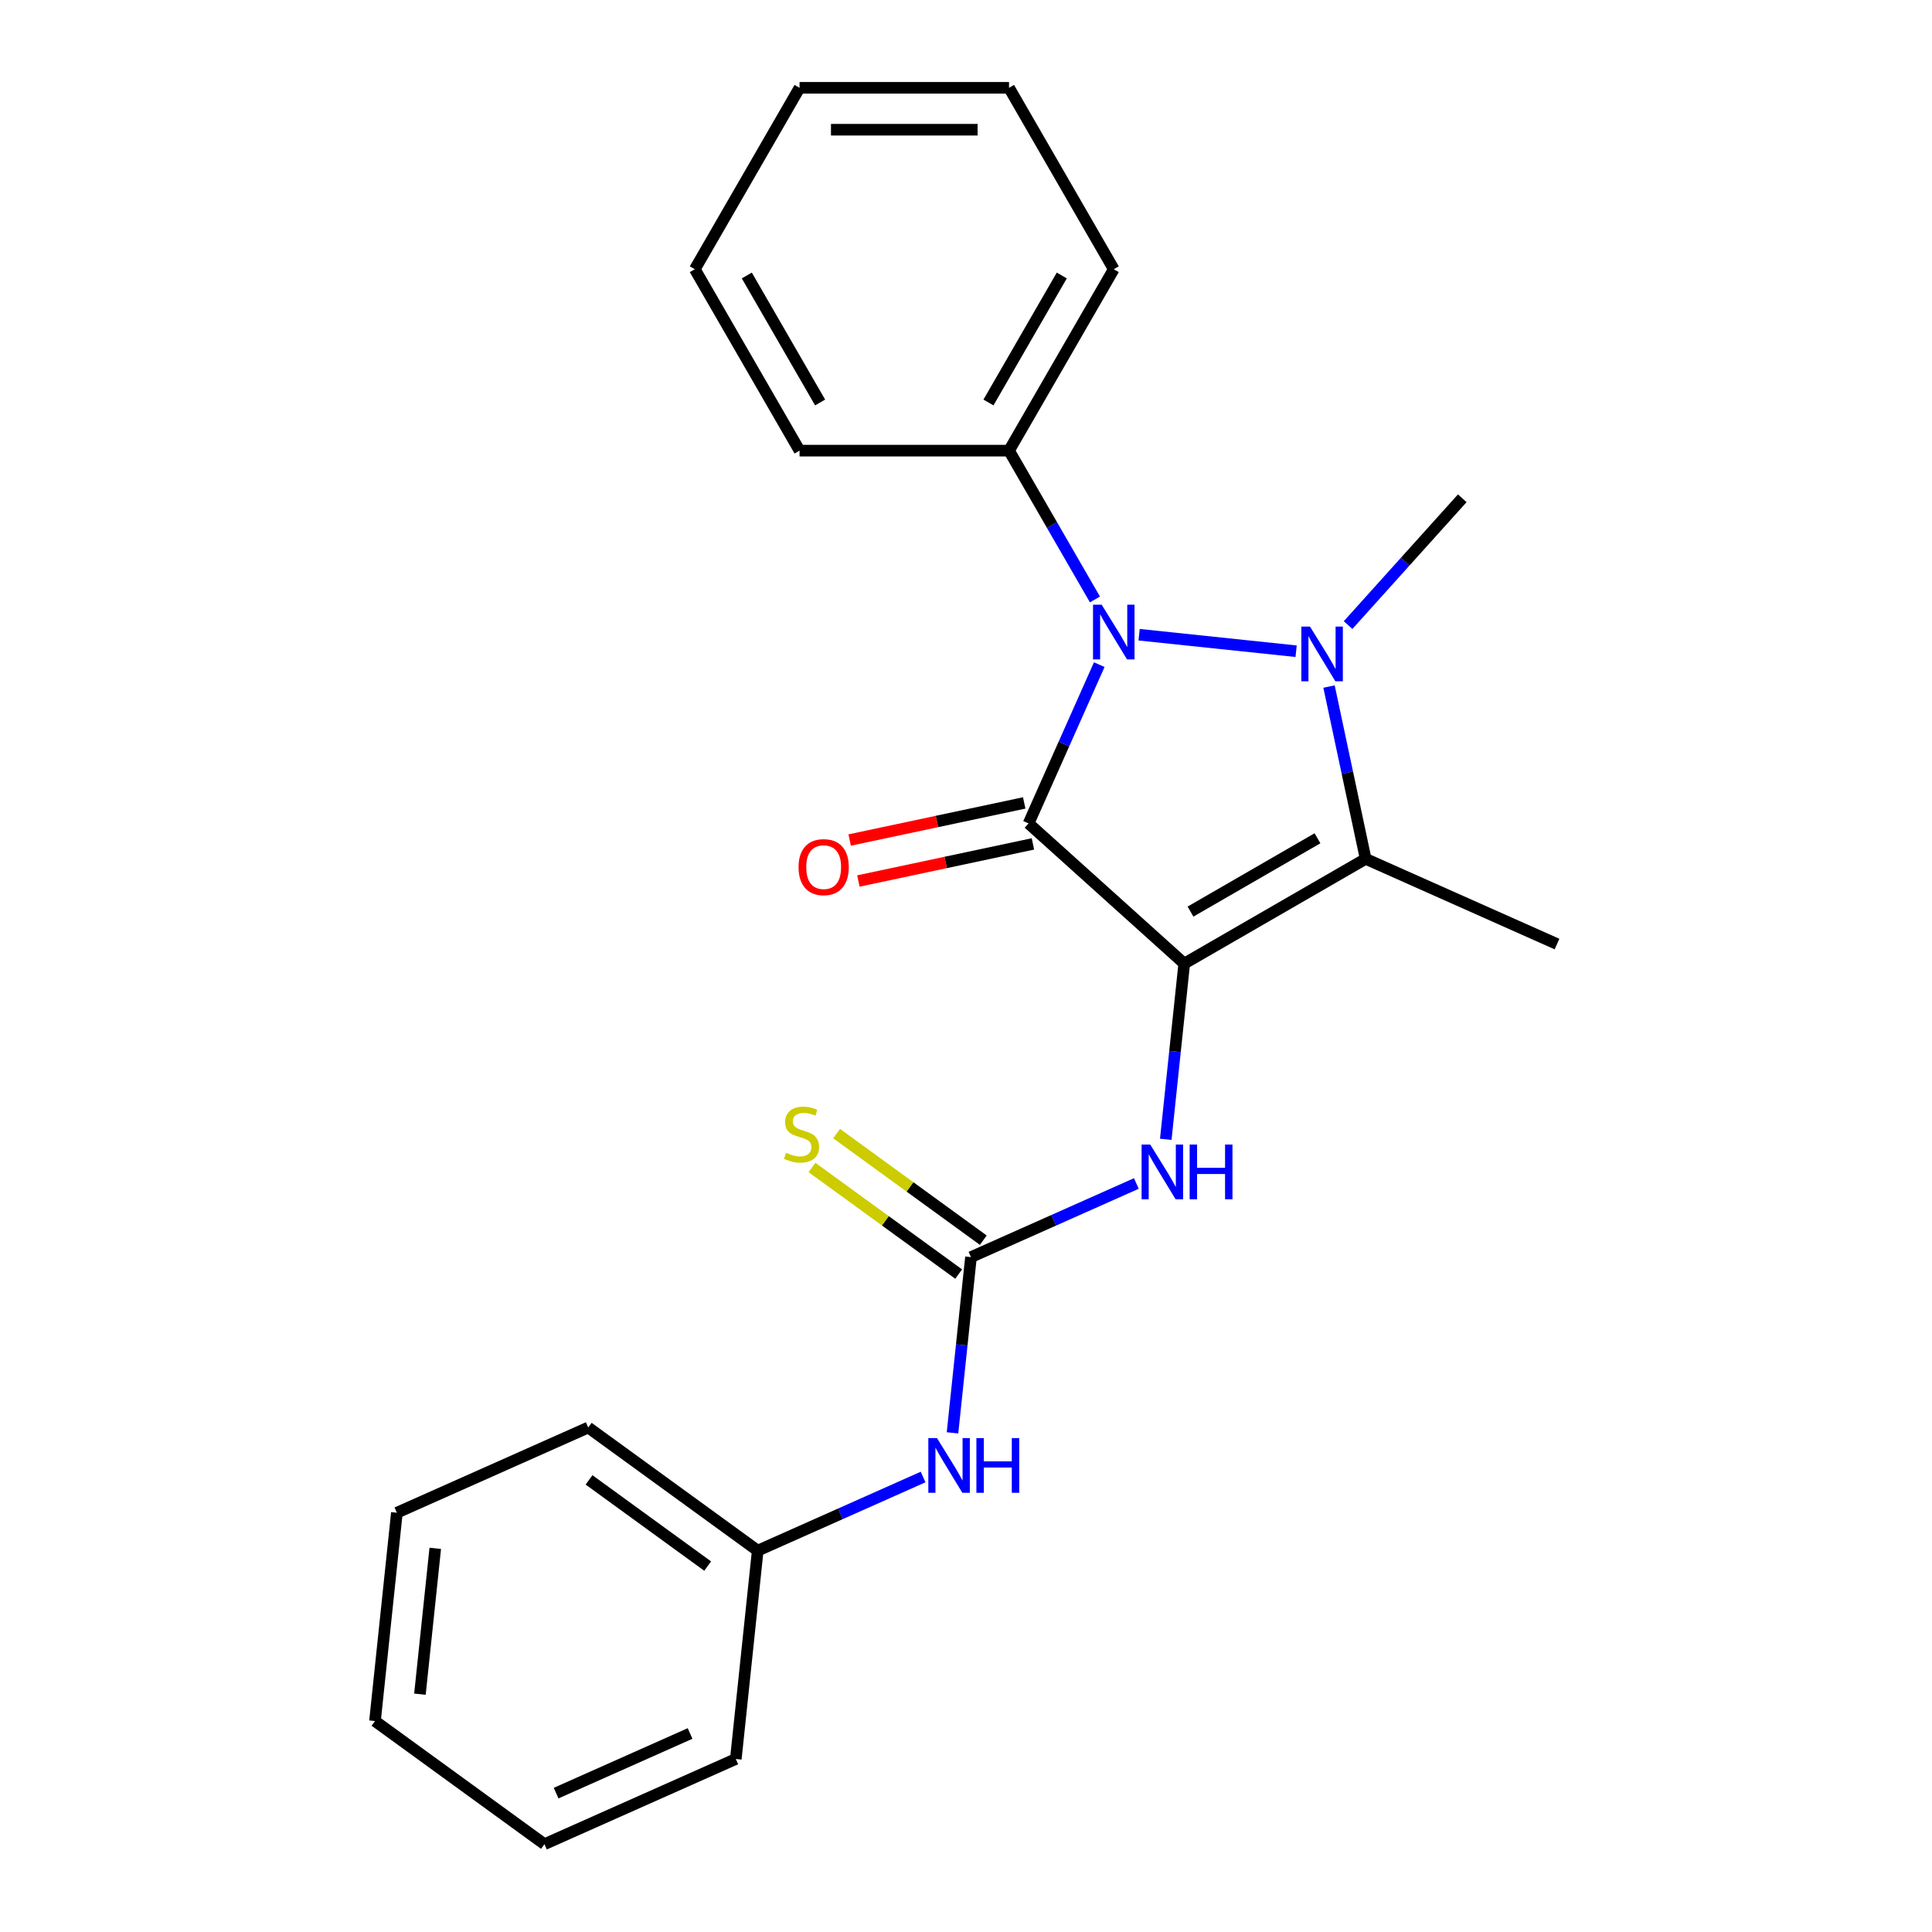 <?xml version='1.0' encoding='iso-8859-1'?>
<svg version='1.1' baseProfile='full'
              xmlns='http://www.w3.org/2000/svg'
                      xmlns:rdkit='http://www.rdkit.org/xml'
                      xmlns:xlink='http://www.w3.org/1999/xlink'
                  xml:space='preserve'
width='1000px' height='1000px' viewBox='0 0 1000 1000'>
<!-- END OF HEADER -->
<rect style='opacity:1.0;fill:#FFFFFF;stroke:none' width='1000' height='1000' x='0' y='0'> </rect>
<path class='bond-0' d='M 612.961,498.752 L 532.385,426.201' style='fill:none;fill-rule:evenodd;stroke:#000000;stroke-width:6px;stroke-linecap:butt;stroke-linejoin:miter;stroke-opacity:1' />
<path class='bond-3' d='M 612.961,498.752 L 706.859,444.539' style='fill:none;fill-rule:evenodd;stroke:#000000;stroke-width:6px;stroke-linecap:butt;stroke-linejoin:miter;stroke-opacity:1' />
<path class='bond-3' d='M 616.203,471.84 L 681.932,433.892' style='fill:none;fill-rule:evenodd;stroke:#000000;stroke-width:6px;stroke-linecap:butt;stroke-linejoin:miter;stroke-opacity:1' />
<path class='bond-4' d='M 612.961,498.752 L 608.181,544.232' style='fill:none;fill-rule:evenodd;stroke:#000000;stroke-width:6px;stroke-linecap:butt;stroke-linejoin:miter;stroke-opacity:1' />
<path class='bond-4' d='M 608.181,544.232 L 603.4,589.712' style='fill:none;fill-rule:evenodd;stroke:#0000FF;stroke-width:6px;stroke-linecap:butt;stroke-linejoin:miter;stroke-opacity:1' />
<path class='bond-2' d='M 532.385,426.201 L 550.68,385.111' style='fill:none;fill-rule:evenodd;stroke:#000000;stroke-width:6px;stroke-linecap:butt;stroke-linejoin:miter;stroke-opacity:1' />
<path class='bond-2' d='M 550.68,385.111 L 568.974,344.021' style='fill:none;fill-rule:evenodd;stroke:#0000FF;stroke-width:6px;stroke-linecap:butt;stroke-linejoin:miter;stroke-opacity:1' />
<path class='bond-6' d='M 530.131,415.596 L 484.959,425.198' style='fill:none;fill-rule:evenodd;stroke:#000000;stroke-width:6px;stroke-linecap:butt;stroke-linejoin:miter;stroke-opacity:1' />
<path class='bond-6' d='M 484.959,425.198 L 439.786,434.799' style='fill:none;fill-rule:evenodd;stroke:#FF0000;stroke-width:6px;stroke-linecap:butt;stroke-linejoin:miter;stroke-opacity:1' />
<path class='bond-6' d='M 534.64,436.807 L 489.467,446.409' style='fill:none;fill-rule:evenodd;stroke:#000000;stroke-width:6px;stroke-linecap:butt;stroke-linejoin:miter;stroke-opacity:1' />
<path class='bond-6' d='M 489.467,446.409 L 444.295,456.01' style='fill:none;fill-rule:evenodd;stroke:#FF0000;stroke-width:6px;stroke-linecap:butt;stroke-linejoin:miter;stroke-opacity:1' />
<path class='bond-1' d='M 687.902,355.355 L 697.381,399.947' style='fill:none;fill-rule:evenodd;stroke:#0000FF;stroke-width:6px;stroke-linecap:butt;stroke-linejoin:miter;stroke-opacity:1' />
<path class='bond-1' d='M 697.381,399.947 L 706.859,444.539' style='fill:none;fill-rule:evenodd;stroke:#000000;stroke-width:6px;stroke-linecap:butt;stroke-linejoin:miter;stroke-opacity:1' />
<path class='bond-10' d='M 697.767,323.546 L 727.317,290.727' style='fill:none;fill-rule:evenodd;stroke:#0000FF;stroke-width:6px;stroke-linecap:butt;stroke-linejoin:miter;stroke-opacity:1' />
<path class='bond-10' d='M 727.317,290.727 L 756.867,257.909' style='fill:none;fill-rule:evenodd;stroke:#000000;stroke-width:6px;stroke-linecap:butt;stroke-linejoin:miter;stroke-opacity:1' />
<path class='bond-23' d='M 670.866,337.07 L 589.598,328.529' style='fill:none;fill-rule:evenodd;stroke:#0000FF;stroke-width:6px;stroke-linecap:butt;stroke-linejoin:miter;stroke-opacity:1' />
<path class='bond-8' d='M 566.745,310.28 L 544.509,271.766' style='fill:none;fill-rule:evenodd;stroke:#0000FF;stroke-width:6px;stroke-linecap:butt;stroke-linejoin:miter;stroke-opacity:1' />
<path class='bond-8' d='M 544.509,271.766 L 522.273,233.252' style='fill:none;fill-rule:evenodd;stroke:#000000;stroke-width:6px;stroke-linecap:butt;stroke-linejoin:miter;stroke-opacity:1' />
<path class='bond-11' d='M 706.859,444.539 L 805.91,488.64' style='fill:none;fill-rule:evenodd;stroke:#000000;stroke-width:6px;stroke-linecap:butt;stroke-linejoin:miter;stroke-opacity:1' />
<path class='bond-5' d='M 588.177,612.571 L 545.376,631.627' style='fill:none;fill-rule:evenodd;stroke:#0000FF;stroke-width:6px;stroke-linecap:butt;stroke-linejoin:miter;stroke-opacity:1' />
<path class='bond-5' d='M 545.376,631.627 L 502.576,650.683' style='fill:none;fill-rule:evenodd;stroke:#000000;stroke-width:6px;stroke-linecap:butt;stroke-linejoin:miter;stroke-opacity:1' />
<path class='bond-7' d='M 502.576,650.683 L 497.796,696.163' style='fill:none;fill-rule:evenodd;stroke:#000000;stroke-width:6px;stroke-linecap:butt;stroke-linejoin:miter;stroke-opacity:1' />
<path class='bond-7' d='M 497.796,696.163 L 493.016,741.643' style='fill:none;fill-rule:evenodd;stroke:#0000FF;stroke-width:6px;stroke-linecap:butt;stroke-linejoin:miter;stroke-opacity:1' />
<path class='bond-9' d='M 508.949,641.911 L 470.986,614.329' style='fill:none;fill-rule:evenodd;stroke:#000000;stroke-width:6px;stroke-linecap:butt;stroke-linejoin:miter;stroke-opacity:1' />
<path class='bond-9' d='M 470.986,614.329 L 433.022,586.747' style='fill:none;fill-rule:evenodd;stroke:#CCCC00;stroke-width:6px;stroke-linecap:butt;stroke-linejoin:miter;stroke-opacity:1' />
<path class='bond-9' d='M 496.203,659.455 L 458.24,631.873' style='fill:none;fill-rule:evenodd;stroke:#000000;stroke-width:6px;stroke-linecap:butt;stroke-linejoin:miter;stroke-opacity:1' />
<path class='bond-9' d='M 458.24,631.873 L 420.276,604.291' style='fill:none;fill-rule:evenodd;stroke:#CCCC00;stroke-width:6px;stroke-linecap:butt;stroke-linejoin:miter;stroke-opacity:1' />
<path class='bond-12' d='M 477.792,764.503 L 434.992,783.558' style='fill:none;fill-rule:evenodd;stroke:#0000FF;stroke-width:6px;stroke-linecap:butt;stroke-linejoin:miter;stroke-opacity:1' />
<path class='bond-12' d='M 434.992,783.558 L 392.192,802.614' style='fill:none;fill-rule:evenodd;stroke:#000000;stroke-width:6px;stroke-linecap:butt;stroke-linejoin:miter;stroke-opacity:1' />
<path class='bond-13' d='M 522.273,233.252 L 576.486,139.353' style='fill:none;fill-rule:evenodd;stroke:#000000;stroke-width:6px;stroke-linecap:butt;stroke-linejoin:miter;stroke-opacity:1' />
<path class='bond-13' d='M 511.625,208.325 L 549.574,142.596' style='fill:none;fill-rule:evenodd;stroke:#000000;stroke-width:6px;stroke-linecap:butt;stroke-linejoin:miter;stroke-opacity:1' />
<path class='bond-14' d='M 522.273,233.252 L 413.848,233.252' style='fill:none;fill-rule:evenodd;stroke:#000000;stroke-width:6px;stroke-linecap:butt;stroke-linejoin:miter;stroke-opacity:1' />
<path class='bond-15' d='M 392.192,802.614 L 304.474,738.884' style='fill:none;fill-rule:evenodd;stroke:#000000;stroke-width:6px;stroke-linecap:butt;stroke-linejoin:miter;stroke-opacity:1' />
<path class='bond-15' d='M 366.288,810.598 L 304.886,765.987' style='fill:none;fill-rule:evenodd;stroke:#000000;stroke-width:6px;stroke-linecap:butt;stroke-linejoin:miter;stroke-opacity:1' />
<path class='bond-16' d='M 392.192,802.614 L 380.858,910.445' style='fill:none;fill-rule:evenodd;stroke:#000000;stroke-width:6px;stroke-linecap:butt;stroke-linejoin:miter;stroke-opacity:1' />
<path class='bond-18' d='M 576.486,139.353 L 522.273,45.455' style='fill:none;fill-rule:evenodd;stroke:#000000;stroke-width:6px;stroke-linecap:butt;stroke-linejoin:miter;stroke-opacity:1' />
<path class='bond-17' d='M 413.848,233.252 L 359.636,139.353' style='fill:none;fill-rule:evenodd;stroke:#000000;stroke-width:6px;stroke-linecap:butt;stroke-linejoin:miter;stroke-opacity:1' />
<path class='bond-17' d='M 424.496,208.325 L 386.548,142.596' style='fill:none;fill-rule:evenodd;stroke:#000000;stroke-width:6px;stroke-linecap:butt;stroke-linejoin:miter;stroke-opacity:1' />
<path class='bond-20' d='M 304.474,738.884 L 205.423,782.984' style='fill:none;fill-rule:evenodd;stroke:#000000;stroke-width:6px;stroke-linecap:butt;stroke-linejoin:miter;stroke-opacity:1' />
<path class='bond-19' d='M 380.858,910.445 L 281.807,954.545' style='fill:none;fill-rule:evenodd;stroke:#000000;stroke-width:6px;stroke-linecap:butt;stroke-linejoin:miter;stroke-opacity:1' />
<path class='bond-19' d='M 357.18,897.25 L 287.845,928.12' style='fill:none;fill-rule:evenodd;stroke:#000000;stroke-width:6px;stroke-linecap:butt;stroke-linejoin:miter;stroke-opacity:1' />
<path class='bond-22' d='M 359.636,139.353 L 413.848,45.455' style='fill:none;fill-rule:evenodd;stroke:#000000;stroke-width:6px;stroke-linecap:butt;stroke-linejoin:miter;stroke-opacity:1' />
<path class='bond-24' d='M 522.273,45.455 L 413.848,45.455' style='fill:none;fill-rule:evenodd;stroke:#000000;stroke-width:6px;stroke-linecap:butt;stroke-linejoin:miter;stroke-opacity:1' />
<path class='bond-24' d='M 506.01,67.139 L 430.112,67.139' style='fill:none;fill-rule:evenodd;stroke:#000000;stroke-width:6px;stroke-linecap:butt;stroke-linejoin:miter;stroke-opacity:1' />
<path class='bond-21' d='M 281.807,954.545 L 194.09,890.815' style='fill:none;fill-rule:evenodd;stroke:#000000;stroke-width:6px;stroke-linecap:butt;stroke-linejoin:miter;stroke-opacity:1' />
<path class='bond-25' d='M 205.423,782.984 L 194.09,890.815' style='fill:none;fill-rule:evenodd;stroke:#000000;stroke-width:6px;stroke-linecap:butt;stroke-linejoin:miter;stroke-opacity:1' />
<path class='bond-25' d='M 225.289,801.425 L 217.356,876.907' style='fill:none;fill-rule:evenodd;stroke:#000000;stroke-width:6px;stroke-linecap:butt;stroke-linejoin:miter;stroke-opacity:1' />
<path  class='atom-2' d='M 678.057 324.324
L 687.337 339.324
Q 688.257 340.804, 689.737 343.484
Q 691.217 346.164, 691.297 346.324
L 691.297 324.324
L 695.057 324.324
L 695.057 352.644
L 691.177 352.644
L 681.217 336.244
Q 680.057 334.324, 678.817 332.124
Q 677.617 329.924, 677.257 329.244
L 677.257 352.644
L 673.577 352.644
L 673.577 324.324
L 678.057 324.324
' fill='#0000FF'/>
<path  class='atom-3' d='M 570.226 312.99
L 579.506 327.99
Q 580.426 329.47, 581.906 332.15
Q 583.386 334.83, 583.466 334.99
L 583.466 312.99
L 587.226 312.99
L 587.226 341.31
L 583.346 341.31
L 573.386 324.91
Q 572.226 322.99, 570.986 320.79
Q 569.786 318.59, 569.426 317.91
L 569.426 341.31
L 565.746 341.31
L 565.746 312.99
L 570.226 312.99
' fill='#0000FF'/>
<path  class='atom-5' d='M 595.367 592.423
L 604.647 607.423
Q 605.567 608.903, 607.047 611.583
Q 608.527 614.263, 608.607 614.423
L 608.607 592.423
L 612.367 592.423
L 612.367 620.743
L 608.487 620.743
L 598.527 604.343
Q 597.367 602.423, 596.127 600.223
Q 594.927 598.023, 594.567 597.343
L 594.567 620.743
L 590.887 620.743
L 590.887 592.423
L 595.367 592.423
' fill='#0000FF'/>
<path  class='atom-5' d='M 615.767 592.423
L 619.607 592.423
L 619.607 604.463
L 634.087 604.463
L 634.087 592.423
L 637.927 592.423
L 637.927 620.743
L 634.087 620.743
L 634.087 607.663
L 619.607 607.663
L 619.607 620.743
L 615.767 620.743
L 615.767 592.423
' fill='#0000FF'/>
<path  class='atom-7' d='M 413.33 448.824
Q 413.33 442.024, 416.69 438.224
Q 420.05 434.424, 426.33 434.424
Q 432.61 434.424, 435.97 438.224
Q 439.33 442.024, 439.33 448.824
Q 439.33 455.704, 435.93 459.624
Q 432.53 463.504, 426.33 463.504
Q 420.09 463.504, 416.69 459.624
Q 413.33 455.744, 413.33 448.824
M 426.33 460.304
Q 430.65 460.304, 432.97 457.424
Q 435.33 454.504, 435.33 448.824
Q 435.33 443.264, 432.97 440.464
Q 430.65 437.624, 426.33 437.624
Q 422.01 437.624, 419.65 440.424
Q 417.33 443.224, 417.33 448.824
Q 417.33 454.544, 419.65 457.424
Q 422.01 460.304, 426.33 460.304
' fill='#FF0000'/>
<path  class='atom-8' d='M 484.983 744.354
L 494.263 759.354
Q 495.183 760.834, 496.663 763.514
Q 498.143 766.194, 498.223 766.354
L 498.223 744.354
L 501.983 744.354
L 501.983 772.674
L 498.103 772.674
L 488.143 756.274
Q 486.983 754.354, 485.743 752.154
Q 484.543 749.954, 484.183 749.274
L 484.183 772.674
L 480.503 772.674
L 480.503 744.354
L 484.983 744.354
' fill='#0000FF'/>
<path  class='atom-8' d='M 505.383 744.354
L 509.223 744.354
L 509.223 756.394
L 523.703 756.394
L 523.703 744.354
L 527.543 744.354
L 527.543 772.674
L 523.703 772.674
L 523.703 759.594
L 509.223 759.594
L 509.223 772.674
L 505.383 772.674
L 505.383 744.354
' fill='#0000FF'/>
<path  class='atom-10' d='M 406.859 596.673
Q 407.179 596.793, 408.499 597.353
Q 409.819 597.913, 411.259 598.273
Q 412.739 598.593, 414.179 598.593
Q 416.859 598.593, 418.419 597.313
Q 419.979 595.993, 419.979 593.713
Q 419.979 592.153, 419.179 591.193
Q 418.419 590.233, 417.219 589.713
Q 416.019 589.193, 414.019 588.593
Q 411.499 587.833, 409.979 587.113
Q 408.499 586.393, 407.419 584.873
Q 406.379 583.353, 406.379 580.793
Q 406.379 577.233, 408.779 575.033
Q 411.219 572.833, 416.019 572.833
Q 419.299 572.833, 423.019 574.393
L 422.099 577.473
Q 418.699 576.073, 416.139 576.073
Q 413.379 576.073, 411.859 577.233
Q 410.339 578.353, 410.379 580.313
Q 410.379 581.833, 411.139 582.753
Q 411.939 583.673, 413.059 584.193
Q 414.219 584.713, 416.139 585.313
Q 418.699 586.113, 420.219 586.913
Q 421.739 587.713, 422.819 589.353
Q 423.939 590.953, 423.939 593.713
Q 423.939 597.633, 421.299 599.753
Q 418.699 601.833, 414.339 601.833
Q 411.819 601.833, 409.899 601.273
Q 408.019 600.753, 405.779 599.833
L 406.859 596.673
' fill='#CCCC00'/>
</svg>
